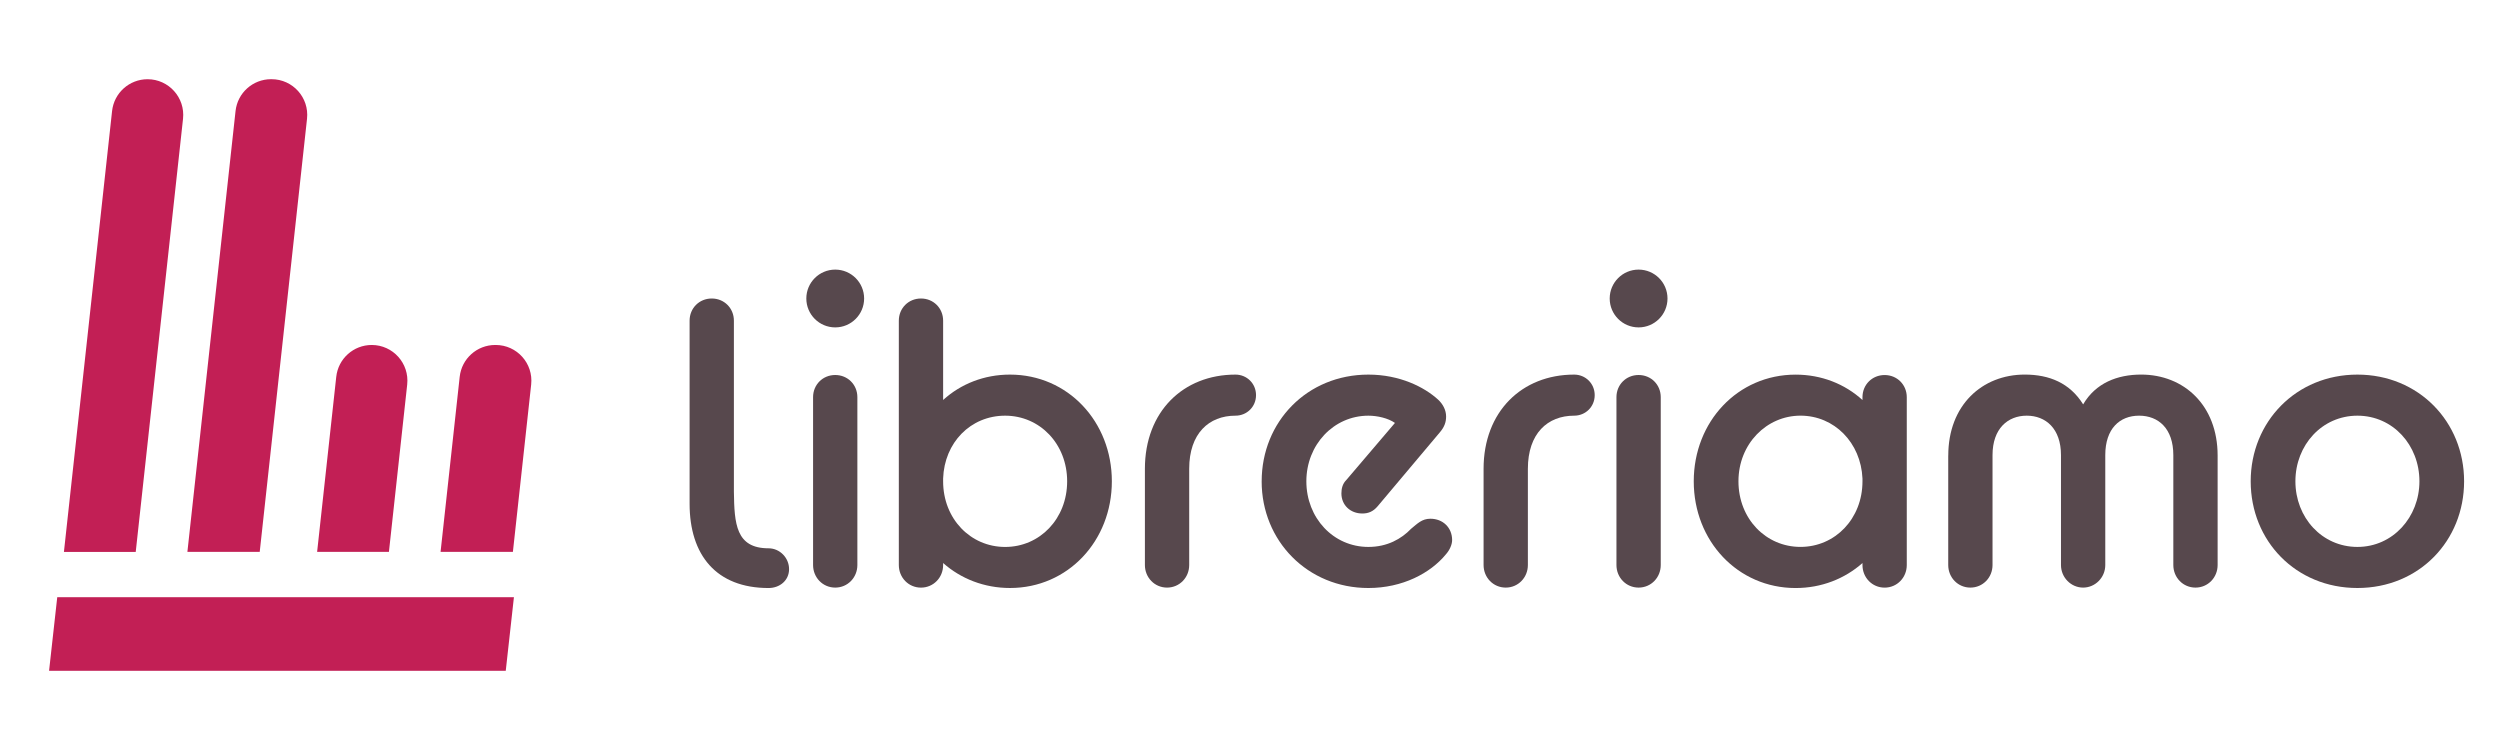 <?xml version="1.0" encoding="UTF-8"?><svg id="uuid-27438daa-c36c-4b9d-8ba4-e7c12dbac0d0" xmlns="http://www.w3.org/2000/svg" viewBox="0 0 1000 300"><defs><style>.uuid-c143f874-fe60-419d-97bf-b68419a5557f{fill:#c21f55;}.uuid-ce589651-56d6-4e39-831f-9ef71dbebd9d{fill:#57484d;}</style></defs><polygon class="uuid-c143f874-fe60-419d-97bf-b68419a5557f" points="202.3 268.31 19.63 268.31 22.9 238.87 205.57 238.87 202.3 268.31"/><path class="uuid-c143f874-fe60-419d-97bf-b68419a5557f" d="M59.02,31.69h0c-7.28,0-13.4,5.48-14.19,12.73l-19.26,176.34h28.72s18.92-173.24,18.92-173.24c.92-8.45-5.69-15.83-14.19-15.83Z"/><path class="uuid-c143f874-fe60-419d-97bf-b68419a5557f" d="M74.96,220.75h28.93l18.92-173.24c.92-8.45-5.69-15.83-14.19-15.83h-.21c-7.28,0-13.4,5.48-14.19,12.73l-19.26,176.34Z"/><path class="uuid-c143f874-fe60-419d-97bf-b68419a5557f" d="M148.69,137.99h0c-7.28,0-13.4,5.48-14.19,12.73l-7.65,70.03h28.72s7.31-66.93,7.31-66.93c.92-8.45-5.69-15.83-14.19-15.83Z"/><path class="uuid-c143f874-fe60-419d-97bf-b68419a5557f" d="M176.23,220.75h28.93l7.31-66.93c.92-8.45-5.69-15.83-14.19-15.83h-.21c-7.28,0-13.4,5.48-14.19,12.73l-7.65,70.03Z"/><path class="uuid-ce589651-56d6-4e39-831f-9ef71dbebd9d" d="M325.23,158.86c0-4.99,3.87-8.86,8.86-8.86s8.86,3.87,8.86,8.86v67.16c0,4.99-3.87,9.02-8.86,9.02s-8.86-4.03-8.86-9.02v-67.16Z"/><path class="uuid-ce589651-56d6-4e39-831f-9ef71dbebd9d" d="M377.25,225.22v.81c0,4.99-3.87,9.02-8.86,9.02s-8.86-4.03-8.86-9.02v-97.77c0-4.99,3.87-8.86,8.86-8.86s8.86,3.87,8.86,8.86v31.73c7.09-6.44,16.43-10.15,26.74-10.15,23.19,0,40.75,18.85,40.75,42.68s-17.56,42.68-40.75,42.68c-10.31,0-19.65-3.71-26.74-9.99ZM426.86,192.52c0-14.98-10.95-26.25-24.8-26.25s-24.32,10.79-24.81,25.13v1.13c0,14.98,10.95,26.25,24.81,26.25s24.8-11.27,24.8-26.25Z"/><path class="uuid-ce589651-56d6-4e39-831f-9ef71dbebd9d" d="M457.96,187.53c0-22.87,15.3-37.69,36.24-37.69,4.51,0,8.21,3.54,8.21,8.22s-3.7,8.21-8.21,8.21c-10.63,0-18.52,7.09-18.52,21.26v38.49c0,4.99-3.87,9.02-8.86,9.02s-8.86-4.03-8.86-9.02v-38.49Z"/><path class="uuid-ce589651-56d6-4e39-831f-9ef71dbebd9d" d="M504.67,192.52c0-23.84,18.2-42.68,42.68-42.68,12.56,0,22.39,4.99,27.87,9.99,1.93,1.77,3.22,4.19,3.22,6.76,0,2.25-.64,4.19-2.58,6.44l-24.8,29.47c-1.77,2.09-3.7,2.9-6.12,2.9-4.83,0-8.38-3.38-8.38-8.05,0-1.93.48-3.87,1.93-5.31l19.49-22.87c-2.74-1.93-7.09-2.9-10.63-2.9-13.85,0-24.81,11.6-24.81,26.25s10.79,26.25,24.81,26.25c7.57,0,13.21-3.22,17.07-7.25,2.58-2.1,4.35-4.03,7.73-4.03,4.99,0,8.7,3.54,8.7,8.54,0,1.77-.97,4.03-2.58,5.8-6.12,7.41-17.23,13.37-30.93,13.37-24.32,0-42.68-18.85-42.68-42.68Z"/><path class="uuid-ce589651-56d6-4e39-831f-9ef71dbebd9d" d="M593.43,187.53c0-22.87,15.3-37.69,36.24-37.69,4.51,0,8.21,3.54,8.21,8.22s-3.7,8.21-8.21,8.21c-10.63,0-18.52,7.09-18.52,21.26v38.49c0,4.99-3.87,9.02-8.86,9.02s-8.86-4.03-8.86-9.02v-38.49Z"/><path class="uuid-ce589651-56d6-4e39-831f-9ef71dbebd9d" d="M646.58,158.86c0-4.99,3.87-8.86,8.86-8.86s8.86,3.87,8.86,8.86v67.16c0,4.99-3.87,9.02-8.86,9.02s-8.86-4.03-8.86-9.02v-67.16Z"/><path class="uuid-ce589651-56d6-4e39-831f-9ef71dbebd9d" d="M744.99,225.22c-7.09,6.28-16.43,9.99-26.74,9.99-23.19,0-40.75-18.85-40.75-42.68s17.56-42.68,40.75-42.68c10.31,0,19.65,3.7,26.74,10.15v-1.13c0-4.99,3.87-8.86,8.86-8.86s8.86,3.87,8.86,8.86v67.16c0,4.99-3.87,9.02-8.86,9.02s-8.86-4.03-8.86-9.02v-.81ZM744.99,192.52v-1.13c-.64-14.33-11.27-25.13-24.8-25.13s-24.81,11.27-24.81,26.25,10.95,26.25,24.81,26.25,24.8-11.27,24.8-26.25Z"/><path class="uuid-ce589651-56d6-4e39-831f-9ef71dbebd9d" d="M779.31,182.21c0-20.13,13.53-32.38,30.6-32.38,9.82,0,18.04,3.38,23.35,11.92,4.99-8.54,13.69-11.92,23.19-11.92,17.07,0,30.6,12.24,30.6,32.38v43.81c0,4.99-3.87,9.02-8.86,9.02s-8.86-4.03-8.86-9.02v-43.97c0-10.63-5.96-15.78-13.69-15.78s-13.53,5.15-13.53,15.78v43.97c0,4.99-4.03,9.02-8.86,9.02s-8.86-4.03-8.86-9.02v-43.97c0-10.63-6.12-15.78-13.69-15.78s-13.69,5.15-13.69,15.78v43.97c0,4.99-3.87,9.02-8.86,9.02s-8.86-4.03-8.86-9.02v-43.81Z"/><path class="uuid-ce589651-56d6-4e39-831f-9ef71dbebd9d" d="M900.28,192.52c0-23.84,18.2-42.68,42.68-42.68s42.68,18.85,42.68,42.68-18.04,42.68-42.68,42.68-42.68-18.85-42.68-42.68ZM967.77,192.52c0-14.5-10.63-26.25-24.8-26.25s-24.81,11.76-24.81,26.25,10.63,26.25,24.81,26.25,24.8-11.92,24.8-26.25Z"/><circle class="uuid-ce589651-56d6-4e39-831f-9ef71dbebd9d" cx="334.09" cy="119.4" r="11.56"/><circle class="uuid-ce589651-56d6-4e39-831f-9ef71dbebd9d" cx="655.44" cy="119.4" r="11.56"/><path class="uuid-ce589651-56d6-4e39-831f-9ef71dbebd9d" d="M293.56,196.7c.18,12.78.77,22.62,13.86,22.62,4.51,0,8.21,3.82,8.21,8.33,0,4.51-3.7,7.56-8.21,7.56-20.94,0-31.58-13.2-31.58-33.72v-73.23c0-4.99,3.87-8.86,8.86-8.86,4.99,0,8.86,3.87,8.86,8.86v68.45Z"/></svg>
